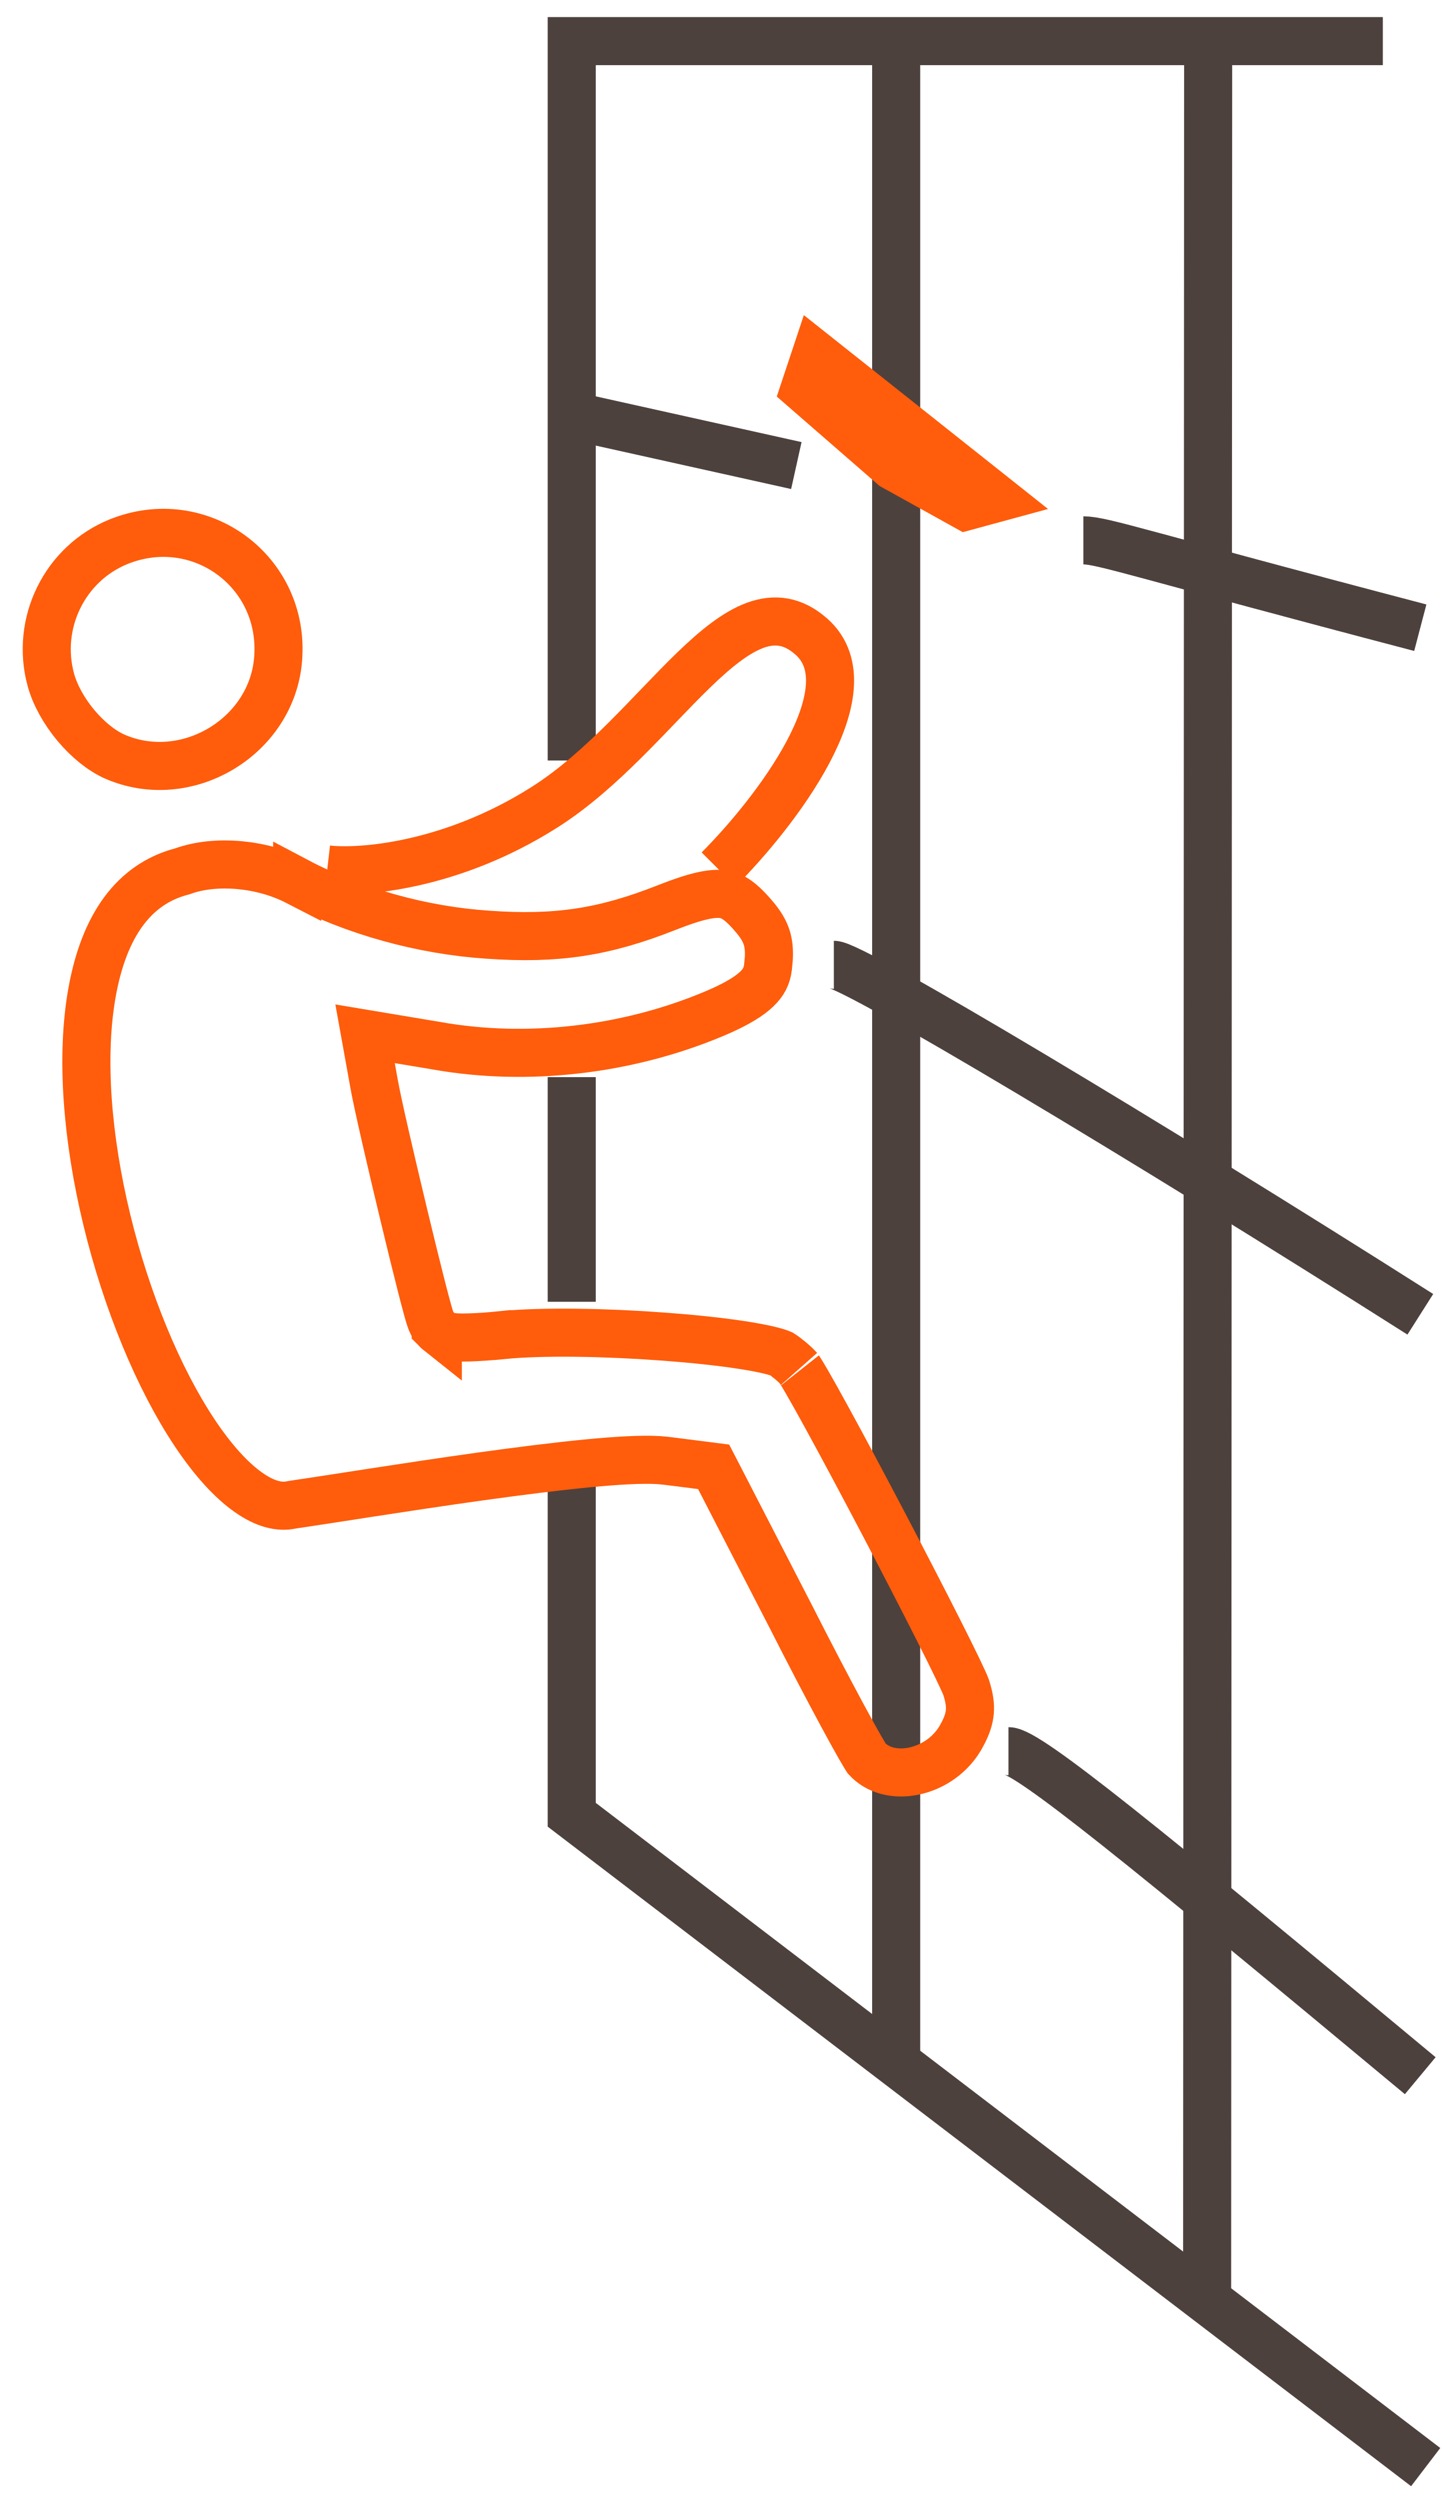 <svg width="60" height="104" viewBox="0 0 60 104" fill="none" xmlns="http://www.w3.org/2000/svg">
<path d="M57.538 1.711H23.789V31.635M59.321 102.624L23.789 75.488V61.795" stroke="#4C413D" stroke-width="2"/>
<path d="M45.078 22.477C45.88 22.477 47.551 23.082 59.097 26.111" stroke="#4C413D" stroke-width="2"/>
<path d="M34.695 40.133C35.495 40.133 47.585 47.362 59.098 54.671" stroke="#4C413D" stroke-width="2"/>
<path d="M41.961 72.844C42.764 72.844 47.531 76.723 59.095 86.343" stroke="#4C413D" stroke-width="2"/>
<path d="M50.27 1.711L50.227 95.584" stroke="#4C413D" stroke-width="2"/>
<path d="M37.289 1.711V85.61" stroke="#4C413D" stroke-width="2"/>
<path d="M7.626 36.231C8.975 35.752 10.892 35.91 12.365 36.668V36.667C14.721 37.914 17.568 38.699 20.293 38.88C23.157 39.083 25.136 38.783 27.749 37.749C28.976 37.263 29.629 37.14 30.064 37.193C30.415 37.237 30.762 37.414 31.314 38.052L31.321 38.06C31.659 38.442 31.827 38.743 31.912 39.034C31.977 39.256 32.008 39.518 31.989 39.869L31.954 40.245C31.907 40.597 31.777 40.868 31.481 41.148C31.194 41.421 30.738 41.712 30.014 42.038L29.686 42.18C26.081 43.69 21.937 44.167 18.174 43.501L18.164 43.499L16.591 43.236L15.19 43.002L15.442 44.4L15.577 45.148V45.147C15.713 45.91 16.271 48.325 16.8 50.524C17.066 51.634 17.329 52.704 17.533 53.505C17.635 53.904 17.724 54.242 17.792 54.486C17.825 54.607 17.856 54.714 17.883 54.797C17.895 54.837 17.911 54.885 17.93 54.933C17.938 54.955 17.954 54.995 17.977 55.039C17.988 55.061 18.007 55.098 18.034 55.141C18.048 55.162 18.079 55.209 18.129 55.265V55.266C18.133 55.27 18.138 55.275 18.143 55.279C18.145 55.282 18.146 55.284 18.148 55.286L18.203 55.341C18.208 55.345 18.212 55.349 18.217 55.353V55.352C18.387 55.503 18.561 55.555 18.589 55.565C18.667 55.59 18.736 55.602 18.776 55.608C18.861 55.622 18.945 55.629 19.013 55.632C19.154 55.639 19.33 55.638 19.518 55.633C19.897 55.622 20.393 55.589 20.918 55.534L20.919 55.535C22.573 55.371 25.213 55.419 27.633 55.6C28.836 55.689 29.962 55.809 30.861 55.947C31.311 56.016 31.694 56.088 31.994 56.159C32.278 56.227 32.44 56.284 32.513 56.316C32.692 56.428 33.05 56.715 33.248 56.938C33.219 56.905 33.233 56.917 33.315 57.048C33.381 57.154 33.47 57.302 33.578 57.489C33.794 57.862 34.078 58.37 34.407 58.972C35.066 60.173 35.899 61.734 36.73 63.315C37.56 64.895 38.387 66.493 39.031 67.768C39.685 69.06 40.108 69.941 40.197 70.182C40.336 70.609 40.376 70.923 40.355 71.195C40.333 71.467 40.247 71.766 40.037 72.153L40.033 72.16L40.029 72.168C39.61 72.974 38.834 73.504 38.023 73.672C37.224 73.837 36.509 73.635 36.066 73.153C36.059 73.142 36.039 73.114 36.006 73.06C35.949 72.967 35.872 72.837 35.776 72.67C35.586 72.337 35.332 71.877 35.033 71.323C34.436 70.216 33.667 68.748 32.875 67.186L32.872 67.181L29.935 61.482L29.693 61.015L29.172 60.948L27.691 60.761L27.686 60.76L27.398 60.735C26.677 60.693 25.633 60.758 24.491 60.867C23.15 60.996 21.565 61.197 19.977 61.418C16.848 61.854 13.518 62.397 12.188 62.588L12.153 62.593L12.12 62.6C11.636 62.703 11.047 62.578 10.331 62.072C9.61 61.563 8.847 60.723 8.095 59.593C6.594 57.339 5.266 54.124 4.447 50.749C3.627 47.368 3.343 43.932 3.84 41.227C4.337 38.521 5.552 36.785 7.548 36.255L7.588 36.245L7.626 36.231ZM4.942 22.53C8.328 21.173 11.867 23.776 11.572 27.417V27.418C11.315 30.652 7.752 32.784 4.758 31.465C4.23 31.227 3.656 30.771 3.158 30.176C2.662 29.582 2.291 28.909 2.119 28.291C1.469 25.927 2.69 23.44 4.942 22.53Z" stroke="#FF5C0B" stroke-width="2"/>
<path d="M13.617 36.165C15.014 36.326 18.776 36.036 22.646 33.585C27.483 30.522 30.707 23.75 33.771 26.491C36.222 28.684 32.212 33.854 29.901 36.165" stroke="#FF5C0B" stroke-width="2"/>
<path d="M41.437 20.726L40.19 21.065L37.643 19.651L37.173 19.391L36.685 18.965L33.48 16.178L33.945 14.78L41.437 20.726Z" stroke="#FF5C0B" stroke-width="2"/>
<path d="M33.135 19.366L23.789 17.289" stroke="#4C413D" stroke-width="2"/>
<path d="M23.789 44.805L23.789 54.15" stroke="#4C413D" stroke-width="2"/>
</svg>
